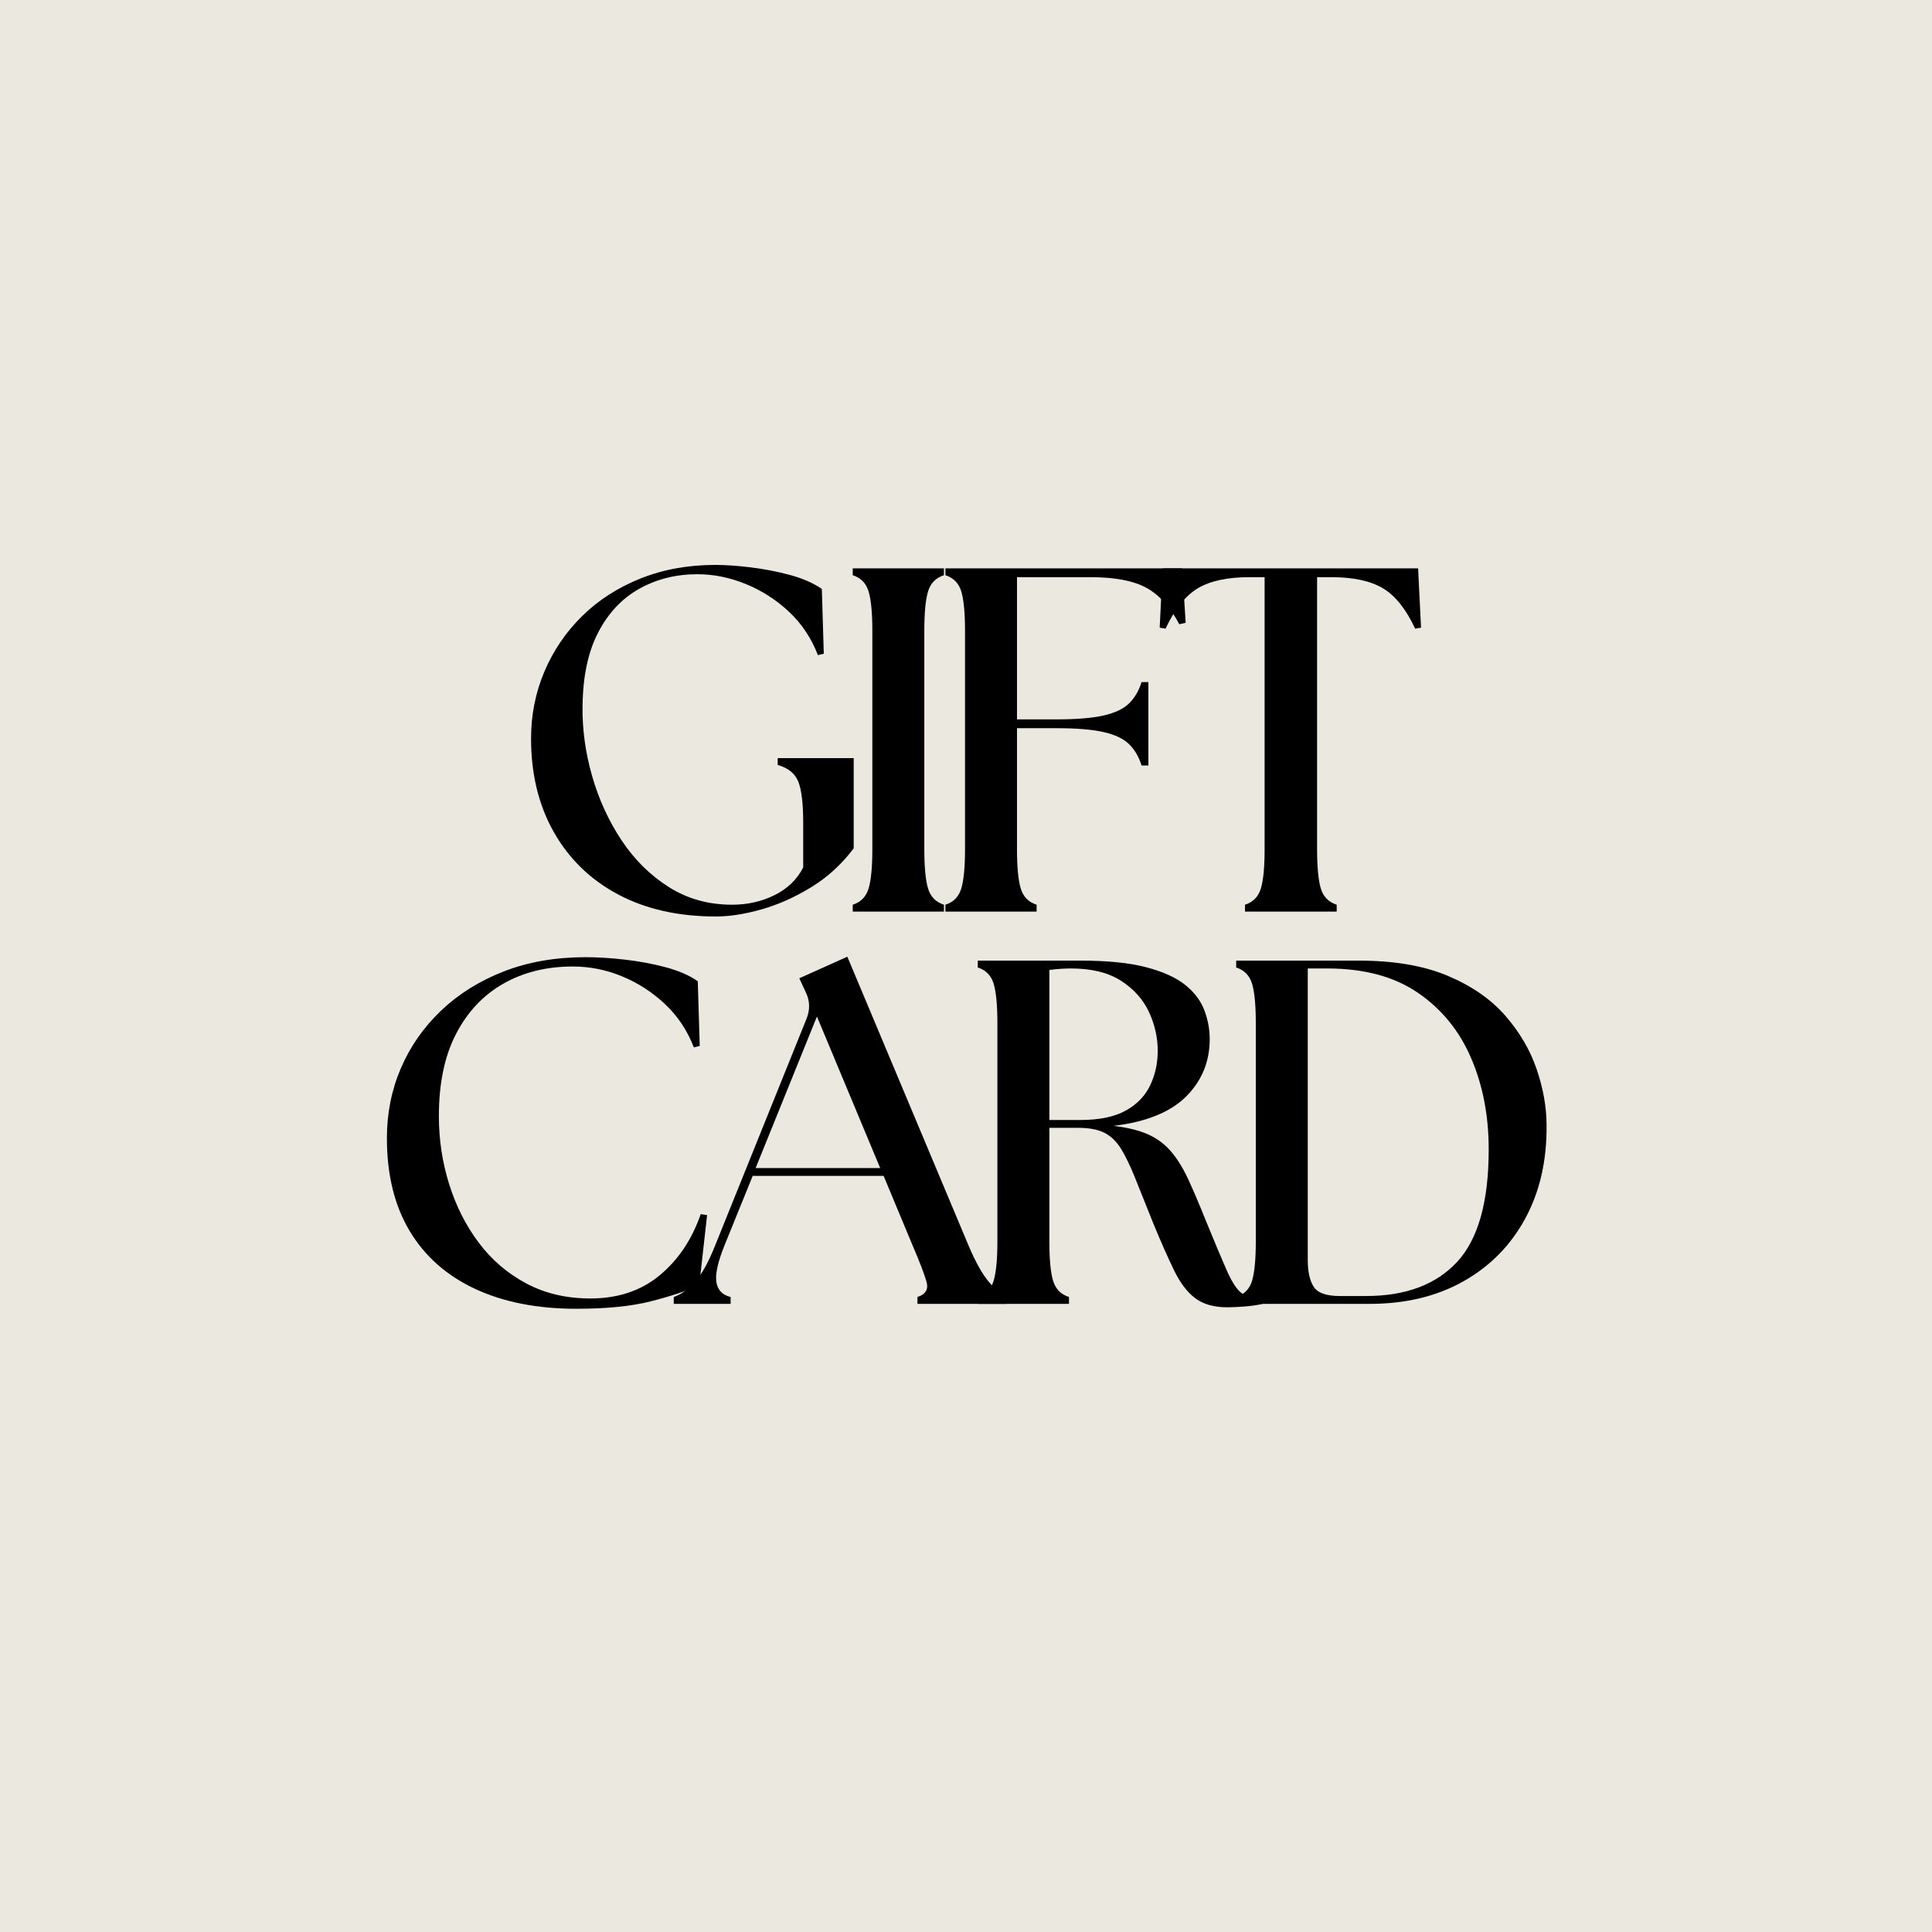 <svg version="1.2" preserveAspectRatio="xMidYMid meet" height="4472" viewBox="0 0 3354 3354" zoomAndPan="magnify" width="4472" xmlns:xlink="http://www.w3.org/1999/xlink" xmlns="http://www.w3.org/2000/svg"><defs></defs><g id="2edc5514e7"><rect style="fill:#ffffff;fill-opacity:1;stroke:none;" height="3354" y="0" width="3354" x="0"></rect><rect style="fill:#ebe8df;fill-opacity:1;stroke:none;" height="3354" y="0" width="3354" x="0"></rect><g style="fill:#000000;fill-opacity:1;"><g transform="translate(875.962, 1582.534)"><path d="M 366.891 8.516 C 301.629 8.516 245.02 -4.25 197.062 -29.781 C 149.113 -55.32 111.941 -91.359 85.547 -137.891 C 59.16 -184.43 45.969 -238.629 45.969 -300.484 C 45.969 -341.348 53.629 -379.938 68.953 -416.25 C 84.273 -452.57 105.977 -484.633 134.062 -512.438 C 162.156 -540.25 195.922 -562.098 235.359 -577.984 C 274.805 -593.879 318.363 -601.828 366.031 -601.828 C 383.625 -601.828 404.055 -600.41 427.328 -597.578 C 450.598 -594.742 473.297 -590.344 495.422 -584.375 C 517.555 -578.414 536.004 -570.332 550.766 -560.125 L 554.156 -447.75 L 543.953 -445.203 C 532.598 -474.711 515.852 -499.82 493.719 -520.531 C 471.594 -541.25 446.625 -557.281 418.812 -568.625 C 391.008 -579.977 362.922 -585.656 334.547 -585.656 C 297.648 -585.656 264.164 -577.285 234.094 -560.547 C 204.02 -543.805 180.188 -518.551 162.594 -484.781 C 145 -451.02 135.914 -408.316 135.344 -356.672 C 134.781 -316.379 140.316 -275.941 151.953 -235.359 C 163.586 -194.785 180.609 -157.613 203.016 -123.844 C 225.43 -90.082 252.812 -62.988 285.156 -42.562 C 317.508 -22.133 354.117 -11.922 394.984 -11.922 C 421.648 -11.922 446.191 -17.453 468.609 -28.516 C 491.023 -39.578 507.625 -55.609 518.406 -76.609 L 518.406 -154.078 C 518.406 -187.555 515.566 -211.391 509.891 -225.578 C 504.223 -239.766 492.305 -249.414 474.141 -254.531 L 474.141 -266.438 L 606.094 -266.438 L 606.094 -109.812 C 585.094 -82 560.406 -59.438 532.031 -42.125 C 503.656 -24.82 474.992 -12.055 446.047 -3.828 C 417.109 4.398 390.723 8.516 366.891 8.516 Z M 366.891 8.516" style="stroke:none"></path></g></g><g style="fill:#000000;fill-opacity:1;"><g transform="translate(1440.344, 1582.534)"><path d="M 40.016 0 L 40.016 -11.922 C 54.203 -16.461 63.422 -25.969 67.672 -40.438 C 71.93 -54.906 74.062 -77.461 74.062 -108.109 L 74.062 -487.766 C 74.062 -518.41 71.93 -540.969 67.672 -555.438 C 63.422 -569.906 54.203 -579.41 40.016 -583.953 L 40.016 -595.875 L 198.344 -595.875 L 198.344 -583.953 C 184.156 -579.41 174.93 -569.906 170.672 -555.438 C 166.422 -540.969 164.297 -518.41 164.297 -487.766 L 164.297 -108.109 C 164.297 -77.461 166.422 -54.906 170.672 -40.438 C 174.93 -25.969 184.156 -16.461 198.344 -11.922 L 198.344 0 Z M 40.016 0" style="stroke:none"></path></g></g><g style="fill:#000000;fill-opacity:1;"><g transform="translate(1601.231, 1582.534)"><path d="M 40.016 0 L 40.016 -11.922 C 54.203 -16.461 63.422 -25.969 67.672 -40.438 C 71.93 -54.906 74.062 -77.461 74.062 -108.109 L 74.062 -487.766 C 74.062 -518.41 71.93 -540.969 67.672 -555.438 C 63.422 -569.906 54.203 -579.41 40.016 -583.953 L 40.016 -595.875 L 451.156 -595.875 L 457.125 -501.391 L 446.062 -498.828 C 430.164 -528.91 411.008 -550.051 388.594 -562.25 C 366.176 -574.445 333.973 -580.547 291.984 -580.547 L 164.297 -580.547 L 164.297 -333.688 L 233.25 -333.688 C 267.863 -333.688 295.098 -335.957 314.953 -340.5 C 334.816 -345.039 349.57 -352.133 359.219 -361.781 C 368.875 -371.426 375.973 -383.629 380.516 -398.391 L 392.422 -398.391 L 392.422 -253.672 L 380.516 -253.672 C 375.973 -268.43 368.875 -280.633 359.219 -290.281 C 349.57 -299.926 334.816 -307.02 314.953 -311.562 C 295.098 -316.102 267.863 -318.375 233.25 -318.375 L 164.297 -318.375 L 164.297 -108.109 C 164.297 -77.461 166.422 -54.906 170.672 -40.438 C 174.93 -25.969 184.156 -16.461 198.344 -11.922 L 198.344 0 Z M 40.016 0" style="stroke:none"></path></g></g><g style="fill:#000000;fill-opacity:1;"><g transform="translate(2001.322, 1582.534)"><path d="M 160.031 0 L 160.031 -11.922 C 174.219 -16.461 183.438 -25.969 187.688 -40.438 C 191.945 -54.906 194.078 -77.461 194.078 -108.109 L 194.078 -580.547 L 167.703 -580.547 C 129.672 -580.547 99.875 -574.16 78.312 -561.391 C 56.75 -548.629 38.02 -525.223 22.125 -491.172 L 11.922 -492.875 L 17.031 -595.875 L 460.531 -595.875 L 465.641 -492.875 L 455.422 -491.172 C 439.523 -525.223 420.797 -548.629 399.234 -561.391 C 377.672 -574.16 347.879 -580.547 309.859 -580.547 L 285.172 -580.547 L 285.172 -108.109 C 285.172 -77.461 287.297 -54.906 291.547 -40.438 C 295.805 -25.969 305.031 -16.461 319.219 -11.922 L 319.219 0 Z M 160.031 0" style="stroke:none"></path></g></g><g style="fill:#000000;fill-opacity:1;"><g transform="translate(625.696, 2263.534)"><path d="M 374.547 8.516 C 307.016 8.516 248.562 -2.973 199.188 -25.953 C 149.82 -48.941 111.941 -82.426 85.547 -126.406 C 59.16 -170.383 45.969 -224.156 45.969 -287.719 C 45.969 -330.852 54.051 -371.289 70.219 -409.031 C 86.395 -446.77 109.664 -480.109 140.031 -509.047 C 170.395 -537.992 206.711 -560.691 248.984 -577.141 C 291.266 -593.598 338.508 -601.828 390.719 -601.828 C 411.719 -601.828 434.562 -600.41 459.25 -597.578 C 483.938 -594.742 507.488 -590.344 529.906 -584.375 C 552.32 -578.414 570.906 -570.332 585.656 -560.125 L 589.062 -447.75 L 578.844 -445.203 C 567.5 -474.711 550.758 -499.82 528.625 -520.531 C 506.488 -541.25 481.66 -557.281 454.141 -568.625 C 426.617 -579.977 398.102 -585.656 368.594 -585.656 C 323.188 -585.656 283.031 -575.723 248.125 -555.859 C 213.227 -536.004 185.848 -506.922 165.984 -468.609 C 146.129 -430.305 136.203 -382.781 136.203 -326.031 C 136.203 -285.164 142.16 -245.723 154.078 -207.703 C 165.992 -169.68 183.16 -135.773 205.578 -105.984 C 227.992 -76.191 255.516 -52.641 288.141 -35.328 C 320.773 -18.016 357.805 -9.359 399.234 -9.359 C 446.898 -9.359 486.906 -22.691 519.25 -49.359 C 551.602 -76.035 575.441 -111.508 590.766 -155.781 L 601.828 -154.078 L 588.219 -32.344 C 565.508 -22.133 537.27 -12.77 503.5 -4.25 C 469.738 4.258 426.754 8.516 374.547 8.516 Z M 374.547 8.516" style="stroke:none"></path></g></g><g style="fill:#000000;fill-opacity:1;"><g transform="translate(1187.525, 2263.534)"><path d="M -17.875 0 L -17.875 -11.922 C -4.82 -16.461 7.52 -25.258 19.156 -38.312 C 30.789 -51.363 42.281 -72.078 53.625 -100.453 L 212.812 -495.422 C 219.051 -511.316 218.484 -526.641 211.109 -541.391 L 200.047 -565.234 L 283.469 -602.688 L 494.578 -99.594 C 506.492 -71.789 517.984 -51.363 529.047 -38.312 C 540.117 -25.258 550.477 -16.461 560.125 -11.922 L 560.125 0 L 405.188 0 L 405.188 -11.922 C 419.375 -16.461 424.625 -25.258 420.938 -38.312 C 417.25 -51.363 409.445 -71.789 397.531 -99.594 L 346.453 -222.172 L 119.172 -222.172 L 69.797 -100.453 C 58.453 -72.078 53.914 -51.078 56.188 -37.453 C 58.457 -23.836 66.688 -15.328 80.875 -11.922 L 80.875 0 Z M 124.281 -235.797 L 340.5 -235.797 L 230.688 -498.828 Z M 124.281 -235.797" style="stroke:none"></path></g></g><g style="fill:#000000;fill-opacity:1;"><g transform="translate(1657.418, 2263.534)"><path d="M 473.297 5.953 C 450.023 5.953 431.438 0.707 417.531 -9.781 C 403.633 -20.281 391.438 -36.312 380.938 -57.875 C 370.438 -79.445 358.375 -106.691 344.75 -139.609 C 332.27 -170.816 321.77 -197.062 313.25 -218.344 C 304.738 -239.625 296.508 -256.648 288.562 -269.422 C 280.625 -282.191 270.977 -291.41 259.625 -297.078 C 248.281 -302.754 233.242 -305.594 214.516 -305.594 L 164.297 -305.594 L 164.297 -108.109 C 164.297 -77.461 166.422 -54.906 170.672 -40.438 C 174.93 -25.969 184.156 -16.461 198.344 -11.922 L 198.344 0 L 40.016 0 L 40.016 -11.922 C 54.203 -16.461 63.422 -25.969 67.672 -40.438 C 71.93 -54.906 74.062 -77.461 74.062 -108.109 L 74.062 -487.766 C 74.062 -518.41 71.93 -540.969 67.672 -555.438 C 63.422 -569.906 54.203 -579.41 40.016 -583.953 L 40.016 -595.875 L 218.766 -595.875 C 265.305 -595.875 303.188 -592.039 332.406 -584.375 C 361.633 -576.719 384.191 -566.504 400.078 -553.734 C 415.973 -540.961 427.039 -526.348 433.281 -509.891 C 439.531 -493.441 442.656 -476.703 442.656 -459.672 C 442.656 -420.516 429.035 -387.316 401.797 -360.078 C 374.555 -332.836 332.562 -315.812 275.812 -309 C 299.645 -306.164 319.363 -301.344 334.969 -294.531 C 350.57 -287.719 363.906 -277.926 374.969 -265.156 C 386.039 -252.395 396.113 -236.223 405.188 -216.641 C 414.27 -197.066 424.488 -173.094 435.844 -144.719 C 451.164 -107.258 463.082 -78.879 471.594 -59.578 C 480.102 -40.285 488.047 -27.375 495.422 -20.844 C 502.805 -14.32 511.602 -11.062 521.812 -11.062 C 524.082 -11.062 526.211 -11.062 528.203 -11.062 C 530.191 -11.062 532.316 -11.348 534.578 -11.922 L 534.578 0 C 524.93 2.27 514.148 3.828 502.234 4.672 C 490.316 5.523 480.672 5.953 473.297 5.953 Z M 164.297 -319.219 L 218.766 -319.219 C 251.117 -319.219 277.082 -324.609 296.656 -335.391 C 316.238 -346.172 330.426 -360.781 339.219 -379.219 C 348.02 -397.664 352.422 -417.676 352.422 -439.25 C 352.422 -462.508 347.312 -485.062 337.094 -506.906 C 326.875 -528.758 310.695 -546.781 288.562 -560.969 C 266.438 -575.156 237.5 -582.25 201.75 -582.25 C 189.832 -582.25 177.348 -581.398 164.297 -579.703 Z M 164.297 -319.219" style="stroke:none"></path></g></g><g style="fill:#000000;fill-opacity:1;"><g transform="translate(2106.03, 2263.534)"><path d="M 40.016 0 L 40.016 -11.922 C 54.203 -16.461 63.422 -25.969 67.672 -40.438 C 71.93 -54.906 74.062 -77.461 74.062 -108.109 L 74.062 -487.766 C 74.062 -518.41 71.93 -540.969 67.672 -555.438 C 63.422 -569.906 54.203 -579.41 40.016 -583.953 L 40.016 -595.875 L 252.828 -595.875 C 314.109 -595.875 365.602 -587.078 407.312 -569.484 C 449.031 -551.891 482.375 -528.766 507.344 -500.109 C 532.312 -471.453 550.469 -440.379 561.812 -406.891 C 573.164 -373.41 578.844 -341.066 578.844 -309.859 C 579.414 -248.566 567.07 -194.648 541.812 -148.109 C 516.562 -101.578 480.812 -65.258 434.562 -39.156 C 388.312 -13.051 333.973 0 271.547 0 Z M 164.297 -75.766 C 164.297 -55.898 167.695 -40.578 174.5 -29.797 C 181.312 -19.016 196.352 -13.625 219.625 -13.625 L 265.594 -13.625 C 334.258 -13.625 386.895 -33.344 423.5 -72.781 C 460.102 -112.219 478.406 -177.336 478.406 -268.141 C 478.406 -326.598 468.188 -379.52 447.75 -426.906 C 427.32 -474.289 396.535 -512.023 355.391 -540.109 C 314.254 -568.203 261.906 -582.25 198.344 -582.25 L 164.297 -582.25 Z M 164.297 -75.766" style="stroke:none"></path></g></g></g></svg>